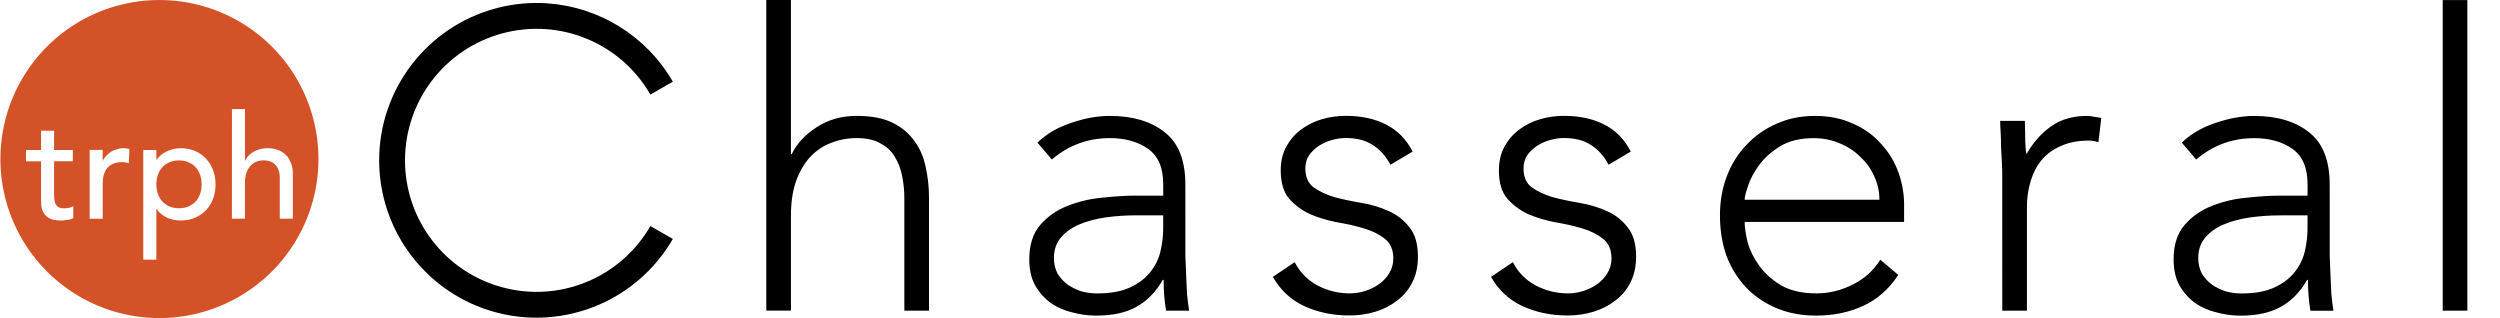 <?xml version="1.0" encoding="UTF-8" standalone="no"?>
<!-- Created with Inkscape (http://www.inkscape.org/) -->

<svg
   width="104mm"
   height="13.229mm"
   viewBox="0 0 104 13.229"
   version="1.1"
   id="svg1"
   inkscape:version="1.3.2 (091e20e, 2023-11-25)"
   sodipodi:docname="logo.svg"
   xml:space="preserve"
   xmlns:inkscape="http://www.inkscape.org/namespaces/inkscape"
   xmlns:sodipodi="http://sodipodi.sourceforge.net/DTD/sodipodi-0.dtd"
   xmlns="http://www.w3.org/2000/svg"
   xmlns:svg="http://www.w3.org/2000/svg"><sodipodi:namedview
     id="namedview1"
     pagecolor="#ffffff"
     bordercolor="#666666"
     borderopacity="1.0"
     inkscape:showpageshadow="2"
     inkscape:pageopacity="0.0"
     inkscape:pagecheckerboard="0"
     inkscape:deskcolor="#d1d1d1"
     inkscape:document-units="mm"
     inkscape:zoom="1.508688"
     inkscape:cx="1062.844"
     inkscape:cy="391.7311"
     inkscape:window-width="1440"
     inkscape:window-height="771"
     inkscape:window-x="0"
     inkscape:window-y="25"
     inkscape:window-maximized="0"
     inkscape:current-layer="layer1"
     showguides="true" /><defs
     id="defs1" /><g
     inkscape:label="Layer 1"
     inkscape:groupmode="layer"
     id="layer1"
     transform="translate(-262.709,-245.925)"><g
       id="g37"><g
         id="g33"
         transform="matrix(1.323,0,0,1.323,-53.193,228.743)"
         style="fill:#d45227;fill-opacity:1"><path
           style="color:#000000;fill:#000000;stroke-linejoin:round;-inkscape-stroke:none"
           d="m 255.992,13.092 c -0.536,-0.038 -1.085,0.013 -1.625,0.158 -2.161,0.579 -3.668,2.542 -3.668,4.779 0,2.238 1.507,4.2 3.668,4.779 2.161,0.579 4.448,-0.369 5.566,-2.307 l -0.705,-0.406 c -0.937,1.623 -2.841,2.413 -4.65,1.928 -1.81,-0.485 -3.066,-2.12 -3.066,-3.994 0,-1.874 1.257,-3.509 3.066,-3.994 1.81,-0.485 3.714,0.303 4.65,1.926 l 0.705,-0.406 c -0.839,-1.453 -2.334,-2.35 -3.941,-2.463 z"
           id="path31" /><path
           style="font-weight:300;font-size:12.92px;line-height:1.25;font-family:Avenir;-inkscape-font-specification:'Avenir Light';letter-spacing:1.357px;fill:#000000;fill-opacity:1;stroke-width:0.323"
           d="m 262.872,12.988 h 0.775 v 4.845 h 0.026 c 0.155,-0.327 0.413,-0.607 0.775,-0.84 0.362,-0.241 0.784,-0.362 1.266,-0.362 0.465,0 0.844,0.073 1.137,0.22 0.293,0.146 0.521,0.34 0.685,0.581 0.172,0.233 0.289,0.504 0.349,0.814 0.069,0.31 0.103,0.629 0.103,0.956 v 3.553 h -0.775 v -3.514 c 0,-0.241 -0.021,-0.474 -0.065,-0.698 -0.043,-0.233 -0.121,-0.439 -0.233,-0.62 -0.103,-0.181 -0.254,-0.323 -0.452,-0.426 -0.189,-0.112 -0.439,-0.168 -0.749,-0.168 -0.284,0 -0.556,0.052 -0.814,0.155 -0.25,0.095 -0.469,0.245 -0.659,0.452 -0.181,0.198 -0.327,0.452 -0.439,0.762 -0.103,0.301 -0.155,0.659 -0.155,1.072 v 2.984 h -0.775 z m 13.178,7.261 v 0.788 c 0.009,0.233 0.017,0.448 0.026,0.646 0.009,0.198 0.017,0.383 0.026,0.556 0.017,0.172 0.039,0.345 0.065,0.517 h -0.724 c -0.052,-0.293 -0.077,-0.616 -0.077,-0.969 h -0.026 c -0.224,0.388 -0.504,0.672 -0.84,0.853 -0.327,0.181 -0.745,0.271 -1.253,0.271 -0.258,0 -0.512,-0.034 -0.762,-0.103 -0.25,-0.06 -0.474,-0.159 -0.672,-0.297 -0.198,-0.146 -0.362,-0.332 -0.491,-0.556 -0.121,-0.224 -0.181,-0.495 -0.181,-0.814 0,-0.456 0.116,-0.818 0.349,-1.085 0.233,-0.267 0.517,-0.465 0.853,-0.594 0.345,-0.138 0.706,-0.224 1.085,-0.258 0.388,-0.043 0.728,-0.065 1.021,-0.065 h 0.904 v -0.362 c 0,-0.517 -0.159,-0.887 -0.478,-1.111 -0.319,-0.224 -0.719,-0.336 -1.202,-0.336 -0.689,0 -1.296,0.224 -1.822,0.672 l -0.452,-0.53 c 0.284,-0.276 0.637,-0.482 1.059,-0.62 0.422,-0.146 0.827,-0.22 1.214,-0.22 0.723,0 1.301,0.172 1.731,0.517 0.431,0.336 0.646,0.883 0.646,1.641 z m -1.55,-0.491 c -0.327,0 -0.646,0.022 -0.956,0.065 -0.301,0.043 -0.577,0.116 -0.827,0.22 -0.241,0.103 -0.435,0.241 -0.581,0.413 -0.146,0.172 -0.22,0.388 -0.22,0.646 0,0.181 0.039,0.345 0.116,0.491 0.086,0.138 0.194,0.254 0.323,0.349 0.129,0.086 0.271,0.155 0.426,0.207 0.164,0.043 0.327,0.065 0.491,0.065 0.413,0 0.754,-0.06 1.021,-0.181 0.267,-0.121 0.478,-0.276 0.633,-0.465 0.164,-0.198 0.276,-0.418 0.336,-0.659 0.06,-0.25 0.09,-0.5 0.09,-0.749 V 19.758 Z m 4.987,1.473 c 0.164,0.319 0.405,0.564 0.724,0.736 0.319,0.164 0.655,0.245 1.008,0.245 0.164,0 0.327,-0.026 0.491,-0.078 0.164,-0.052 0.31,-0.125 0.439,-0.22 0.129,-0.095 0.233,-0.207 0.31,-0.336 0.086,-0.138 0.129,-0.293 0.129,-0.465 0,-0.276 -0.09,-0.482 -0.271,-0.62 -0.172,-0.138 -0.388,-0.245 -0.646,-0.323 -0.258,-0.078 -0.543,-0.142 -0.853,-0.194 -0.31,-0.06 -0.594,-0.146 -0.853,-0.258 -0.258,-0.121 -0.478,-0.284 -0.659,-0.491 -0.172,-0.207 -0.258,-0.5 -0.258,-0.879 0,-0.293 0.06,-0.547 0.181,-0.762 0.121,-0.215 0.276,-0.392 0.465,-0.53 0.198,-0.146 0.418,-0.254 0.659,-0.323 0.241,-0.069 0.487,-0.103 0.736,-0.103 0.491,0 0.913,0.09 1.266,0.271 0.362,0.181 0.642,0.465 0.84,0.853 l -0.698,0.413 c -0.146,-0.276 -0.332,-0.482 -0.556,-0.62 -0.215,-0.146 -0.5,-0.22 -0.853,-0.22 -0.138,0 -0.284,0.022 -0.439,0.065 -0.146,0.043 -0.28,0.103 -0.401,0.181 -0.121,0.078 -0.224,0.177 -0.31,0.297 -0.077,0.121 -0.116,0.258 -0.116,0.413 0,0.267 0.086,0.465 0.258,0.594 0.181,0.129 0.401,0.233 0.659,0.31 0.258,0.069 0.543,0.129 0.853,0.181 0.31,0.052 0.594,0.138 0.853,0.258 0.258,0.112 0.474,0.28 0.646,0.504 0.181,0.215 0.271,0.525 0.271,0.93 0,0.31 -0.06,0.581 -0.181,0.814 -0.112,0.224 -0.271,0.413 -0.478,0.568 -0.198,0.155 -0.426,0.271 -0.685,0.349 -0.258,0.078 -0.53,0.116 -0.814,0.116 -0.517,0 -0.991,-0.099 -1.421,-0.297 -0.422,-0.198 -0.749,-0.504 -0.982,-0.917 z m 6.86,0 c 0.164,0.319 0.405,0.564 0.724,0.736 0.319,0.164 0.655,0.245 1.008,0.245 0.164,0 0.327,-0.026 0.491,-0.078 0.164,-0.052 0.31,-0.125 0.439,-0.22 0.129,-0.095 0.233,-0.207 0.31,-0.336 0.086,-0.138 0.129,-0.293 0.129,-0.465 0,-0.276 -0.09,-0.482 -0.271,-0.62 -0.172,-0.138 -0.388,-0.245 -0.646,-0.323 -0.258,-0.078 -0.543,-0.142 -0.853,-0.194 -0.31,-0.06 -0.594,-0.146 -0.853,-0.258 -0.258,-0.121 -0.478,-0.284 -0.659,-0.491 -0.172,-0.207 -0.258,-0.5 -0.258,-0.879 0,-0.293 0.06,-0.547 0.181,-0.762 0.121,-0.215 0.276,-0.392 0.465,-0.53 0.198,-0.146 0.418,-0.254 0.659,-0.323 0.241,-0.069 0.487,-0.103 0.736,-0.103 0.491,0 0.913,0.09 1.266,0.271 0.362,0.181 0.642,0.465 0.84,0.853 l -0.698,0.413 c -0.146,-0.276 -0.332,-0.482 -0.556,-0.62 -0.215,-0.146 -0.5,-0.22 -0.853,-0.22 -0.138,0 -0.284,0.022 -0.439,0.065 -0.146,0.043 -0.28,0.103 -0.401,0.181 -0.121,0.078 -0.224,0.177 -0.31,0.297 -0.077,0.121 -0.116,0.258 -0.116,0.413 0,0.267 0.086,0.465 0.258,0.594 0.181,0.129 0.401,0.233 0.659,0.31 0.258,0.069 0.543,0.129 0.853,0.181 0.31,0.052 0.594,0.138 0.853,0.258 0.258,0.112 0.474,0.28 0.646,0.504 0.181,0.215 0.271,0.525 0.271,0.93 0,0.31 -0.06,0.581 -0.181,0.814 -0.112,0.224 -0.271,0.413 -0.478,0.568 -0.198,0.155 -0.426,0.271 -0.685,0.349 -0.258,0.078 -0.53,0.116 -0.814,0.116 -0.517,0 -0.991,-0.099 -1.421,-0.297 -0.422,-0.198 -0.749,-0.504 -0.982,-0.917 z m 12.119,0.401 c -0.301,0.456 -0.676,0.784 -1.124,0.982 -0.439,0.198 -0.926,0.297 -1.46,0.297 -0.456,0 -0.87,-0.078 -1.24,-0.233 -0.37,-0.155 -0.689,-0.37 -0.956,-0.646 -0.267,-0.284 -0.474,-0.616 -0.62,-0.995 -0.138,-0.388 -0.207,-0.814 -0.207,-1.279 0,-0.448 0.073,-0.861 0.22,-1.24 0.146,-0.379 0.353,-0.706 0.62,-0.982 0.267,-0.284 0.581,-0.504 0.943,-0.659 0.362,-0.164 0.762,-0.245 1.202,-0.245 0.456,0 0.857,0.082 1.202,0.245 0.353,0.155 0.646,0.366 0.879,0.633 0.241,0.258 0.422,0.556 0.543,0.891 0.121,0.336 0.181,0.676 0.181,1.021 v 0.543 h -5.013 c 0,0.164 0.03,0.375 0.09,0.633 0.069,0.25 0.189,0.495 0.362,0.736 0.172,0.241 0.401,0.448 0.685,0.62 0.293,0.172 0.668,0.258 1.124,0.258 0.396,0 0.779,-0.095 1.15,-0.284 0.37,-0.189 0.655,-0.448 0.853,-0.775 z m -0.594,-2.364 c 0,-0.267 -0.056,-0.517 -0.168,-0.749 -0.103,-0.233 -0.25,-0.435 -0.439,-0.607 -0.181,-0.181 -0.401,-0.323 -0.659,-0.426 -0.25,-0.103 -0.517,-0.155 -0.801,-0.155 -0.422,0 -0.775,0.086 -1.059,0.258 -0.276,0.172 -0.495,0.37 -0.659,0.594 -0.164,0.224 -0.28,0.444 -0.349,0.659 -0.069,0.207 -0.103,0.349 -0.103,0.426 z m 3.863,-0.801 c 0,-0.112 -0.004,-0.245 -0.013,-0.401 l -0.026,-0.491 c 0,-0.164 -0.004,-0.314 -0.013,-0.452 -0.009,-0.146 -0.013,-0.258 -0.013,-0.336 h 0.775 c 0.009,0.224 0.013,0.439 0.013,0.646 0.009,0.207 0.021,0.34 0.039,0.401 0.198,-0.353 0.452,-0.642 0.762,-0.866 0.31,-0.224 0.689,-0.336 1.137,-0.336 0.077,0 0.151,0.009 0.22,0.026 0.077,0.009 0.155,0.022 0.233,0.039 l -0.09,0.762 c -0.103,-0.034 -0.202,-0.052 -0.297,-0.052 -0.336,0 -0.629,0.056 -0.879,0.168 -0.241,0.103 -0.444,0.25 -0.607,0.439 -0.155,0.189 -0.271,0.413 -0.349,0.672 -0.077,0.25 -0.116,0.521 -0.116,0.814 v 3.256 h -0.775 z m 10.297,1.783 v 0.788 c 0.009,0.233 0.017,0.448 0.026,0.646 0.009,0.198 0.017,0.383 0.026,0.556 0.017,0.172 0.039,0.345 0.065,0.517 h -0.724 c -0.052,-0.293 -0.077,-0.616 -0.077,-0.969 h -0.026 c -0.224,0.388 -0.504,0.672 -0.84,0.853 -0.327,0.181 -0.745,0.271 -1.253,0.271 -0.258,0 -0.512,-0.034 -0.762,-0.103 -0.25,-0.06 -0.474,-0.159 -0.672,-0.297 -0.198,-0.146 -0.362,-0.332 -0.491,-0.556 -0.121,-0.224 -0.181,-0.495 -0.181,-0.814 0,-0.456 0.116,-0.818 0.349,-1.085 0.233,-0.267 0.517,-0.465 0.853,-0.594 0.345,-0.138 0.706,-0.224 1.085,-0.258 0.388,-0.043 0.728,-0.065 1.021,-0.065 h 0.904 v -0.362 c 0,-0.517 -0.159,-0.887 -0.478,-1.111 -0.319,-0.224 -0.719,-0.336 -1.202,-0.336 -0.689,0 -1.296,0.224 -1.822,0.672 l -0.452,-0.53 c 0.284,-0.276 0.637,-0.482 1.059,-0.62 0.422,-0.146 0.827,-0.22 1.214,-0.22 0.723,0 1.301,0.172 1.731,0.517 0.431,0.336 0.646,0.883 0.646,1.641 z m -1.55,-0.491 c -0.327,0 -0.646,0.022 -0.956,0.065 -0.301,0.043 -0.577,0.116 -0.827,0.22 -0.241,0.103 -0.435,0.241 -0.581,0.413 -0.146,0.172 -0.22,0.388 -0.22,0.646 0,0.181 0.039,0.345 0.116,0.491 0.086,0.138 0.194,0.254 0.323,0.349 0.129,0.086 0.271,0.155 0.426,0.207 0.164,0.043 0.327,0.065 0.491,0.065 0.413,0 0.754,-0.06 1.021,-0.181 0.267,-0.121 0.478,-0.276 0.633,-0.465 0.164,-0.198 0.276,-0.418 0.336,-0.659 0.06,-0.25 0.09,-0.5 0.09,-0.749 V 19.758 Z m 5.103,-6.77 h 0.775 v 9.767 h -0.775 z"
           id="path32"
           aria-label="Chasseral"
           sodipodi:nodetypes="cccccssccsccscccscccscccccsccccccscccssccscssscccscscsccsscccssccscsccssscscscccsscssccccscscsccsccsccsscccccssscscscccsscssccccscscsccsccsccsscccccssccssccsccsscccscssccccccscscccccccccccsscccscccscccccsccccccscccssccscssscccscscsccsscccssccscsccccc" /><path
           id="path33"
           style="fill:#d45227;fill-opacity:1;stroke:none;stroke-width:0.327;stroke-linecap:round;stroke-linejoin:round;stroke-dasharray:none"
           d="m 243.79,12.988 a 5,5 0 0 0 -5,5 5,5 0 0 0 5,5 5,5 0 0 0 5,-5 5,5 0 0 0 -5,-5 z m 2.28,3.428 h 0.41 v 1.62 h 0.009 c 0.052,-0.116 0.141,-0.209 0.269,-0.279 0.128,-0.073 0.276,-0.11 0.443,-0.11 0.103,0 0.202,0.017 0.296,0.05 0.097,0.03 0.181,0.079 0.251,0.146 0.073,0.067 0.131,0.154 0.173,0.26 0.043,0.103 0.064,0.227 0.064,0.369 v 1.391 h -0.411 v -1.277 c 0,-0.1 -0.013,-0.185 -0.041,-0.255 -0.027,-0.073 -0.064,-0.131 -0.11,-0.173 -0.046,-0.046 -0.099,-0.078 -0.16,-0.096 -0.058,-0.021 -0.119,-0.032 -0.182,-0.032 -0.085,0 -0.164,0.013 -0.237,0.041 -0.073,0.027 -0.137,0.071 -0.192,0.132 -0.055,0.058 -0.097,0.133 -0.128,0.224 -0.03,0.091 -0.045,0.199 -0.045,0.323 v 1.113 h -0.41 z m -6.002,0.68 h 0.41 v 0.607 h 0.589 v 0.356 h -0.589 v 0.98 c 0,0.061 0.002,0.122 0.005,0.182 0.003,0.058 0.014,0.111 0.032,0.16 0.021,0.046 0.051,0.084 0.091,0.114 0.043,0.027 0.104,0.041 0.183,0.041 0.049,0 0.099,-0.004 0.15,-0.013 0.052,-0.009 0.099,-0.026 0.141,-0.05 v 0.374 c -0.049,0.027 -0.112,0.046 -0.191,0.055 -0.076,0.012 -0.136,0.019 -0.178,0.019 -0.158,0 -0.281,-0.022 -0.369,-0.064 -0.085,-0.046 -0.149,-0.103 -0.192,-0.173 -0.04,-0.07 -0.064,-0.148 -0.073,-0.233 -0.006,-0.088 -0.009,-0.176 -0.009,-0.264 v -1.127 h -0.474 v -0.356 h 0.474 z m 2.595,0.552 c 0.067,0 0.128,0.009 0.182,0.027 l -0.018,0.442 c -0.033,-0.009 -0.067,-0.017 -0.101,-0.023 -0.033,-0.006 -0.067,-0.009 -0.1,-0.009 -0.201,0 -0.354,0.056 -0.46,0.168 -0.106,0.113 -0.16,0.287 -0.16,0.525 v 1.086 h -0.41 v -2.162 h 0.41 v 0.333 h 0.009 c 0.027,-0.058 0.063,-0.11 0.109,-0.156 0.046,-0.049 0.096,-0.09 0.151,-0.123 0.058,-0.033 0.12,-0.059 0.187,-0.078 0.067,-0.021 0.134,-0.032 0.201,-0.032 z m 1.792,0 c 0.167,0 0.318,0.029 0.452,0.087 0.137,0.058 0.252,0.138 0.347,0.242 0.097,0.103 0.172,0.225 0.223,0.365 0.052,0.137 0.077,0.284 0.077,0.442 0,0.161 -0.026,0.312 -0.077,0.452 -0.052,0.137 -0.126,0.257 -0.223,0.36 -0.094,0.1 -0.21,0.179 -0.347,0.237 -0.134,0.058 -0.284,0.087 -0.452,0.087 -0.155,0 -0.301,-0.032 -0.438,-0.096 -0.137,-0.067 -0.242,-0.157 -0.315,-0.269 h -0.009 v 1.597 h -0.411 v -3.448 h 0.411 v 0.31 h 0.009 c 0.079,-0.116 0.187,-0.205 0.324,-0.269 0.14,-0.064 0.282,-0.096 0.428,-0.096 z m -0.05,0.383 c -0.109,0 -0.208,0.019 -0.296,0.059 -0.088,0.036 -0.163,0.088 -0.224,0.155 -0.061,0.064 -0.108,0.143 -0.141,0.237 -0.033,0.091 -0.05,0.192 -0.05,0.301 0,0.109 0.017,0.211 0.05,0.305 0.033,0.091 0.08,0.17 0.141,0.237 0.061,0.064 0.136,0.116 0.224,0.155 0.088,0.036 0.187,0.055 0.296,0.055 0.109,0 0.208,-0.018 0.297,-0.055 0.088,-0.04 0.163,-0.091 0.224,-0.155 0.061,-0.067 0.108,-0.146 0.141,-0.237 0.034,-0.094 0.05,-0.196 0.05,-0.305 0,-0.109 -0.017,-0.21 -0.05,-0.301 -0.033,-0.094 -0.08,-0.173 -0.141,-0.237 -0.061,-0.067 -0.136,-0.119 -0.224,-0.155 -0.088,-0.04 -0.187,-0.059 -0.297,-0.059 z" /></g><rect
         style="fill:none;fill-opacity:1;stroke:none;stroke-width:1.775;stroke-linecap:butt;stroke-linejoin:round;stroke-dasharray:none"
         id="rect37"
         width="104"
         height="13.229"
         x="262.709"
         y="245.925" /></g></g></svg>
